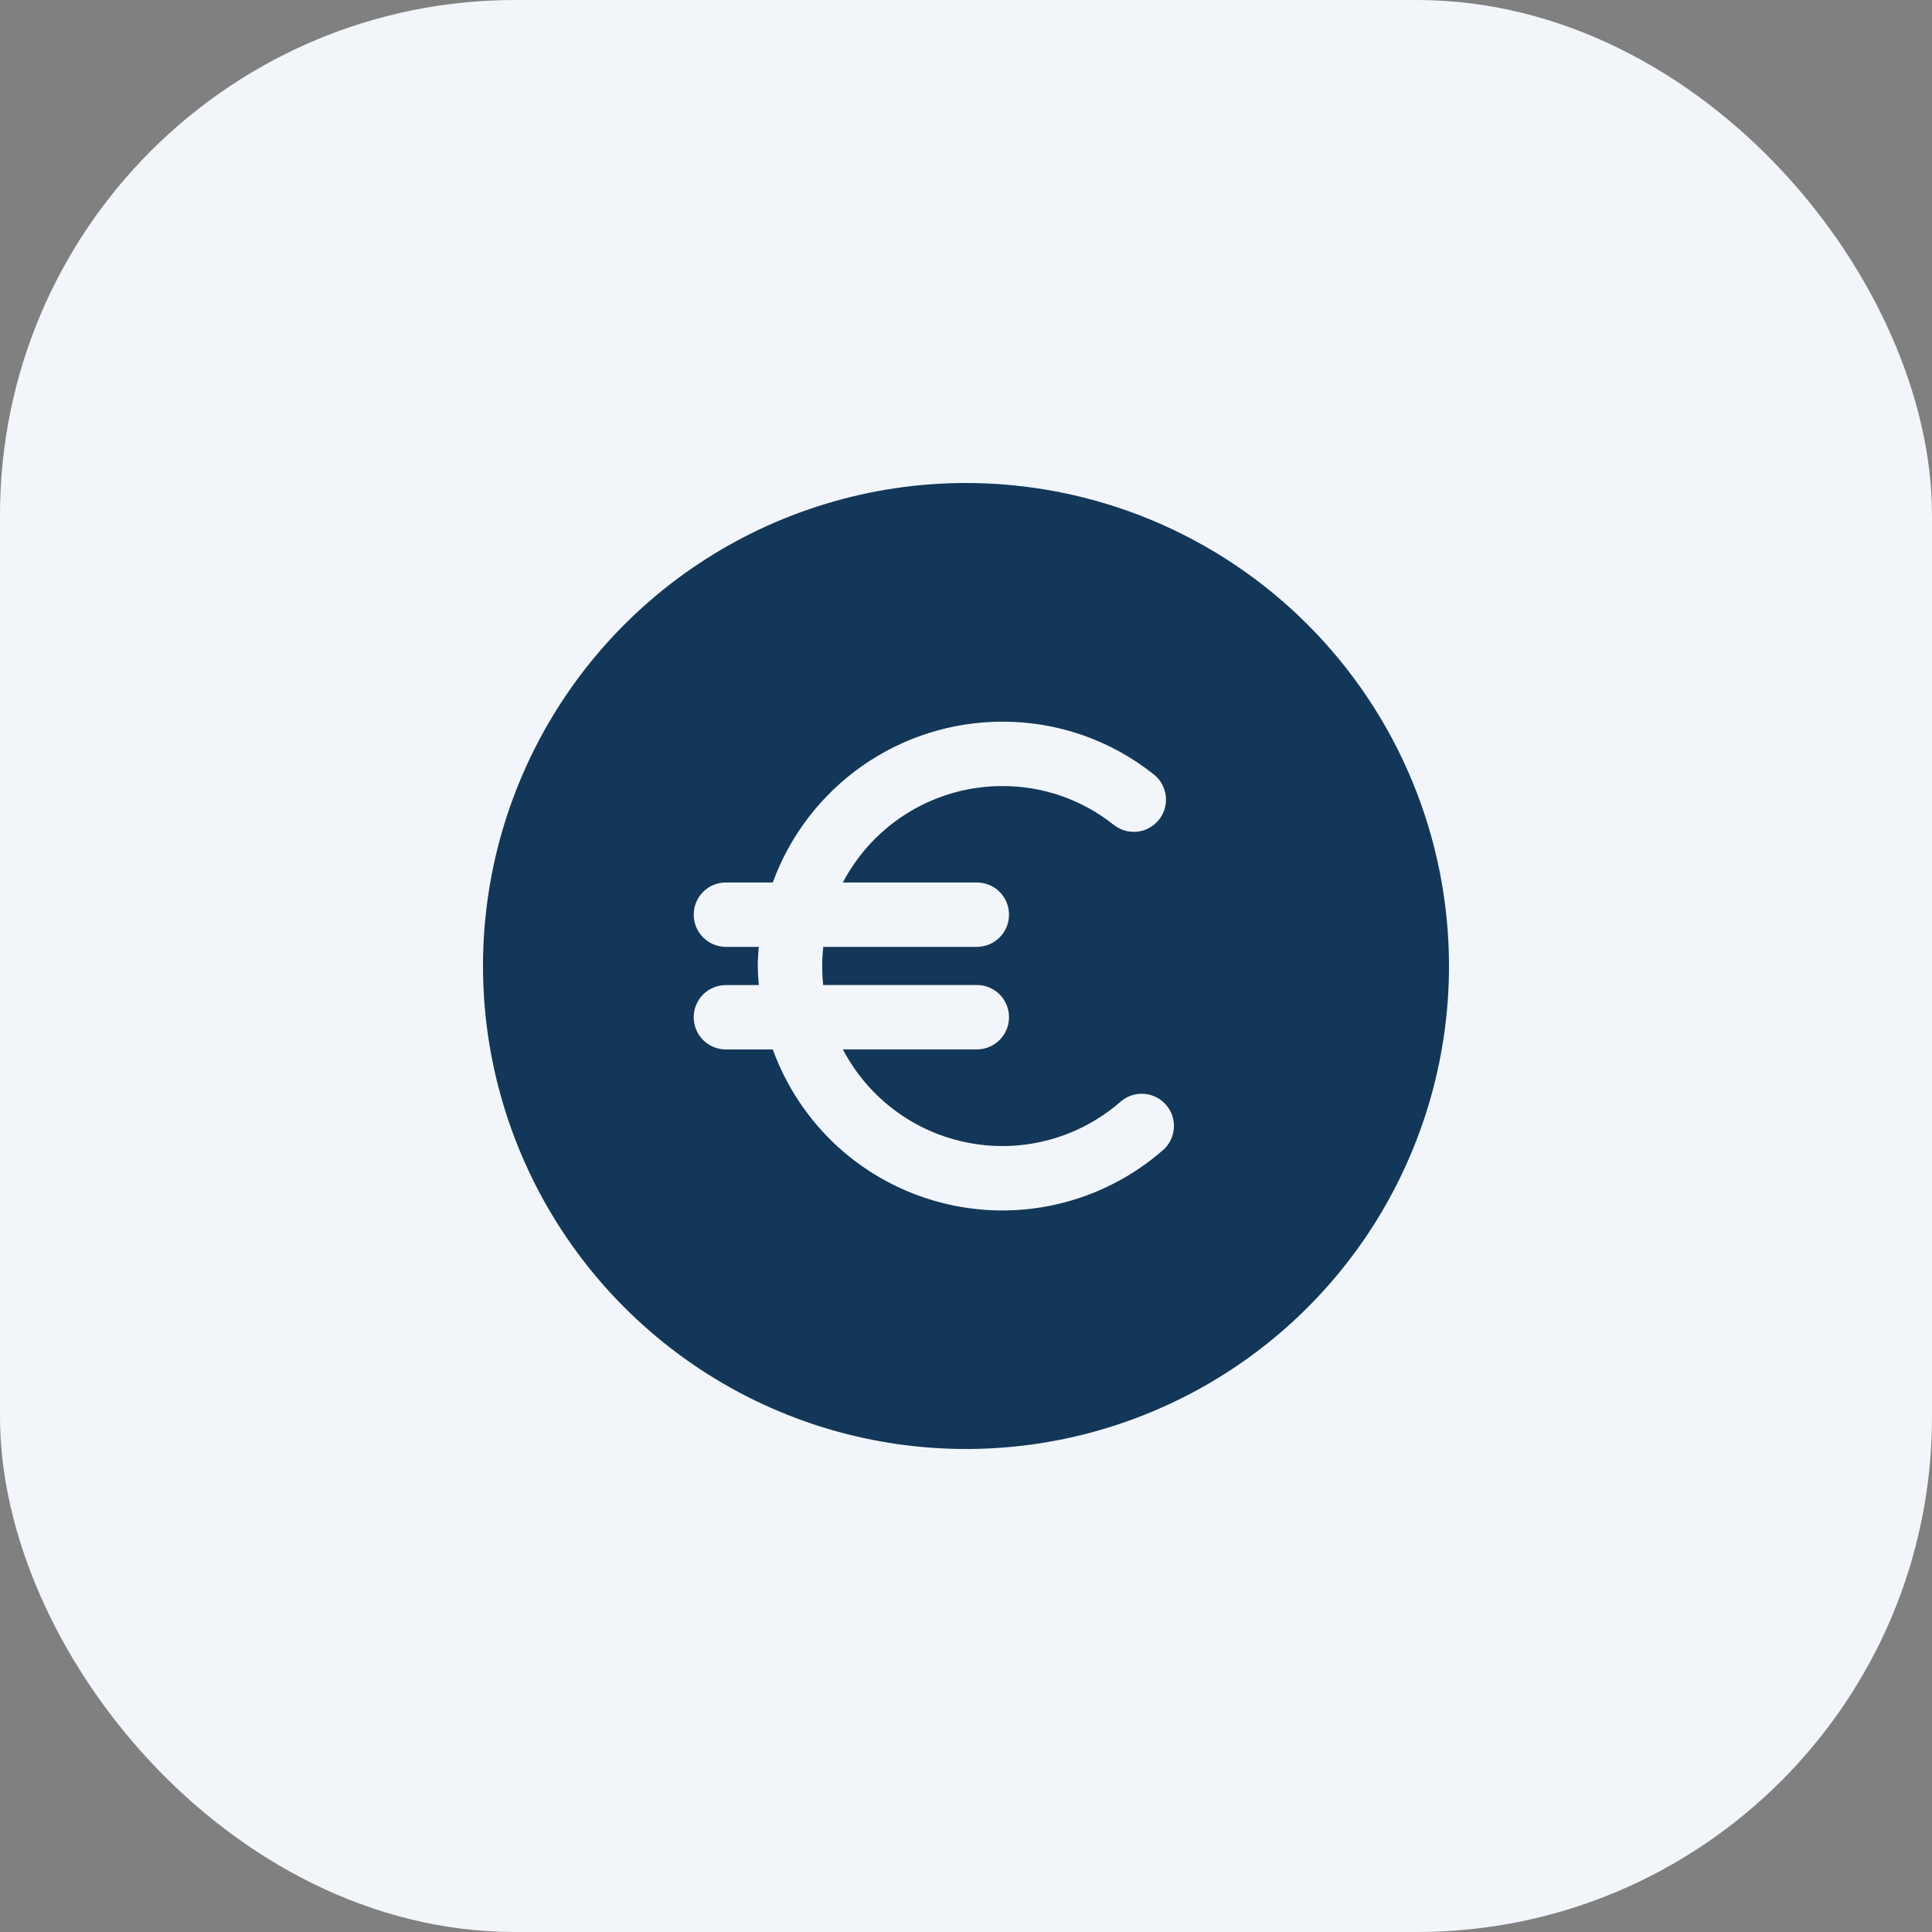 <svg width="30" height="30" viewBox="0 0 30 30" fill="none" xmlns="http://www.w3.org/2000/svg">
<rect x="0" y="0" width="30" height="30" fill="#808080" stroke="none"/>
<rect x="0.5" y="0.5" width="29" height="29" rx="7.5" fill="#F2F6FA"/>
<rect x="0.5" y="0.5" width="29" height="29" rx="7.5" stroke="#F2F6FA"/>
<g clip-path="url(#clip0_305_508)">
<path d="M15 7.5C13.517 7.5 12.067 7.94 10.833 8.764C9.6 9.588 8.639 10.759 8.071 12.13C7.503 13.5 7.355 15.008 7.644 16.463C7.934 17.918 8.648 19.254 9.697 20.303C10.746 21.352 12.082 22.067 13.537 22.356C14.992 22.645 16.5 22.497 17.87 21.929C19.241 21.361 20.412 20.4 21.236 19.167C22.06 17.933 22.5 16.483 22.5 15C22.5 14.015 22.306 13.04 21.929 12.13C21.552 11.22 21 10.393 20.303 9.697C19.607 9 18.78 8.448 17.87 8.071C16.96 7.694 15.985 7.5 15 7.5ZM18.057 17.86C17.593 18.266 17.037 18.552 16.437 18.694C15.838 18.836 15.213 18.83 14.616 18.675C14.019 18.521 13.469 18.224 13.013 17.81C12.558 17.395 12.21 16.875 12 16.296H11.272C11.139 16.296 11.012 16.243 10.918 16.15C10.824 16.056 10.772 15.929 10.772 15.796C10.772 15.663 10.824 15.536 10.918 15.442C11.012 15.349 11.139 15.296 11.272 15.296H11.783C11.775 15.2 11.767 15.1 11.767 15C11.767 14.9 11.774 14.8 11.782 14.703H11.272C11.139 14.703 11.012 14.65 10.918 14.556C10.824 14.463 10.772 14.335 10.772 14.203C10.772 14.07 10.824 13.943 10.918 13.849C11.012 13.755 11.139 13.703 11.272 13.703H12C12.266 12.972 12.751 12.341 13.387 11.894C14.024 11.447 14.783 11.207 15.561 11.206C16.411 11.203 17.237 11.488 17.904 12.016C17.958 12.056 18.003 12.106 18.037 12.163C18.07 12.221 18.092 12.284 18.101 12.351C18.11 12.417 18.105 12.484 18.088 12.549C18.07 12.613 18.04 12.673 17.999 12.726C17.957 12.778 17.906 12.822 17.848 12.854C17.789 12.887 17.725 12.907 17.659 12.914C17.592 12.921 17.525 12.915 17.461 12.896C17.397 12.876 17.338 12.844 17.286 12.802C16.795 12.414 16.187 12.203 15.561 12.206C15.051 12.206 14.552 12.346 14.116 12.61C13.68 12.874 13.325 13.252 13.088 13.703H15.168C15.301 13.703 15.428 13.755 15.522 13.849C15.616 13.943 15.668 14.07 15.668 14.203C15.668 14.335 15.616 14.463 15.522 14.556C15.428 14.65 15.301 14.703 15.168 14.703H12.784C12.773 14.801 12.767 14.901 12.767 15C12.767 15.098 12.772 15.197 12.782 15.295H15.168C15.301 15.295 15.428 15.347 15.522 15.441C15.616 15.535 15.668 15.662 15.668 15.795C15.668 15.927 15.616 16.055 15.522 16.148C15.428 16.242 15.301 16.295 15.168 16.295H13.088C13.284 16.669 13.561 16.994 13.901 17.246C14.24 17.498 14.632 17.669 15.047 17.747C15.462 17.826 15.889 17.809 16.297 17.698C16.705 17.587 17.082 17.385 17.4 17.107C17.45 17.064 17.507 17.031 17.569 17.01C17.631 16.989 17.697 16.98 17.763 16.985C17.828 16.989 17.892 17.006 17.951 17.036C18.01 17.065 18.062 17.105 18.105 17.155C18.149 17.204 18.182 17.262 18.203 17.324C18.224 17.386 18.232 17.452 18.228 17.517C18.223 17.583 18.206 17.647 18.177 17.706C18.148 17.765 18.107 17.817 18.058 17.86H18.057Z" fill="#123758"/>
</g>
<defs>
<clipPath id="clip0_305_508">
<rect width="16" height="16" fill="white" transform="translate(7 7)"/>
</clipPath>
</defs>
</svg>
